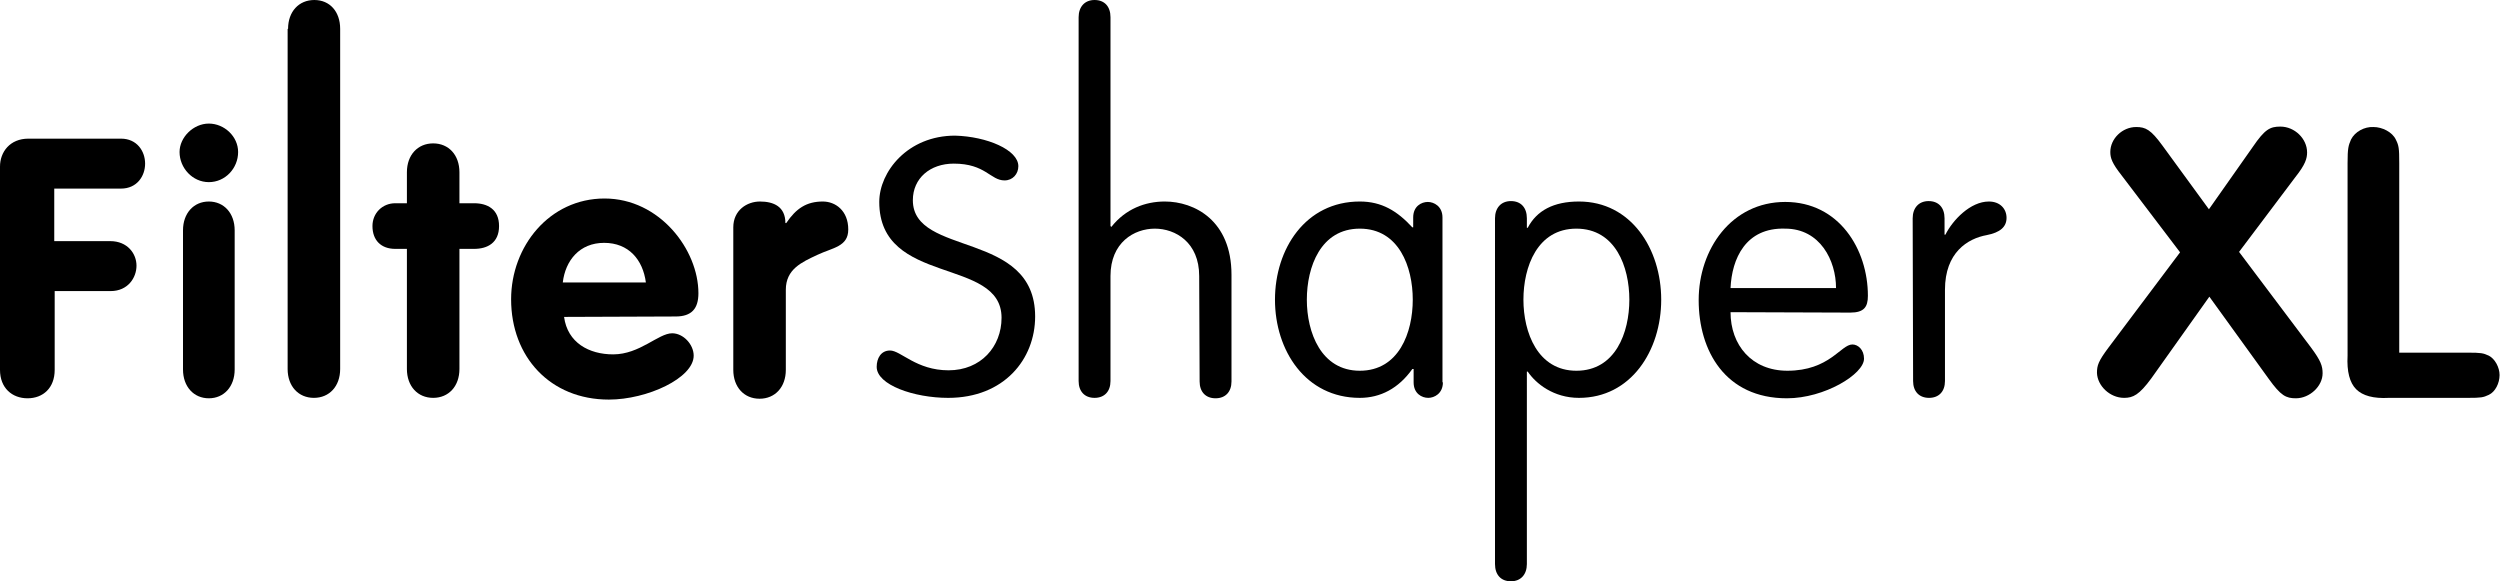 <?xml version="1.0" encoding="utf-8"?>
<!-- Generator: Adobe Illustrator 27.8.1, SVG Export Plug-In . SVG Version: 6.00 Build 0)  -->
<svg version="1.1" id="Ebene_1" xmlns="http://www.w3.org/2000/svg" xmlns:xlink="http://www.w3.org/1999/xlink" x="0px" y="0px"
	 viewBox="0 0 580.6 135" style="enable-background:new 0 0 580.6 135;" xml:space="preserve">
<path d="M0,38.7c0-3.4,2.3-6.5,6.6-6.5h21.5c3.7,0,5.6,2.9,5.6,5.8s-1.9,5.8-5.6,5.8H12.6V56h13c4,0,6.1,2.9,6.1,5.7s-2,5.9-6,5.9
	h-13v18.3c0,4.2-2.7,6.6-6.3,6.6S0,90.1,0,85.9V38.7z"/>
<path d="M55.3,35.3c0,3.8-3,7-6.8,7s-6.8-3.3-6.8-7c0-3.4,3.2-6.6,6.8-6.6S55.3,31.7,55.3,35.3z M42.5,53.5c0-4,2.5-6.7,6-6.7
	s6,2.7,6,6.7v32.3c0,4-2.5,6.7-6,6.7s-6-2.7-6-6.7V53.5L42.5,53.5z"/>
<path d="M66.9,6.7c0-4,2.5-6.7,6.1-6.7S79,2.7,79,6.7v79c0,4-2.5,6.7-6.1,6.7s-6.1-2.7-6.1-6.7V6.7z"/>
<path d="M94.5,57.8h-2.7c-3.3,0-5.3-2-5.3-5.3c0-3,2.3-5.3,5.3-5.3h2.7V40c0-4,2.5-6.7,6.1-6.7s6.1,2.7,6.1,6.7v7.2h3.4
	c3.1,0,5.8,1.4,5.8,5.3s-2.7,5.3-5.8,5.3h-3.4v27.9c0,4-2.5,6.7-6.1,6.7s-6.1-2.7-6.1-6.7C94.5,85.7,94.5,57.8,94.5,57.8z"/>
<path d="M131,73.6c0.8,6,5.8,8.7,11.4,8.7c6.2,0,10.5-4.9,13.7-4.9c2.6,0,5,2.6,5,5.2c0,5.2-10.8,10.2-19.7,10.2
	c-13.6,0-22.7-9.9-22.7-23.3c0-12.3,8.9-23.4,21.7-23.4s21.8,11.9,21.8,22c0,3.6-1.6,5.4-5.3,5.4L131,73.6L131,73.6z M150,65.6
	c-0.7-5.3-4-9.2-9.7-9.2s-9,4.1-9.6,9.2H150z"/>
<path d="M170.3,52.8c0-4,3.2-6,6.2-6c3.2,0,5.9,1.2,5.9,5h0.2c2.3-3.4,4.7-5,8.5-5c2.9,0,5.9,2.1,5.9,6.5c0,4-3.6,4.2-7.2,5.9
	s-7.3,3.3-7.3,8.1v18.6c0,4-2.5,6.7-6.1,6.7s-6.1-2.7-6.1-6.7V52.8z"/>
<path d="M236.5,38.6c0,1.8-1.3,3.3-3.2,3.3c-3.3,0-4.4-3.9-11.8-3.9c-5.5,0-9.5,3.4-9.5,8.5c0,13.2,28.4,6.9,28.4,27
	c0,9.9-7.2,18.9-20.2,18.9c-7.9,0-16.6-3-16.6-7.2c0-2,1-3.8,3.1-3.8c2.5,0,6.1,4.6,13.6,4.6s12.3-5.5,12.3-12.2
	c0-14.2-28.4-7.3-28.4-26.9c0-7,6.6-15.4,17.6-15.4C229.2,31.7,236.5,34.8,236.5,38.6L236.5,38.6z"/>
<path d="M278.5,64.1c0-7.8-5.5-11-10.3-11s-10.3,3.2-10.3,11v24.4c0,2.4-1.4,3.9-3.7,3.9s-3.7-1.5-3.7-3.9V4c0-2.4,1.4-4,3.7-4
	s3.7,1.5,3.7,4v48.5l0.2,0.2c3.3-4.2,7.9-5.9,12.4-5.9c6.9,0,15.5,4.4,15.5,17v24.8c0,2.4-1.4,3.9-3.7,3.9s-3.7-1.5-3.7-3.9
	L278.5,64.1L278.5,64.1z"/>
<path d="M335.1,88.8c0,2.6-2,3.6-3.4,3.6c-1.5,0-3.4-1-3.4-3.6v-3.1H328c-3.2,4.5-7.4,6.7-12.2,6.7c-12.6,0-19.7-11-19.7-22.8
	s7.1-22.8,19.7-22.8c5.1,0,8.7,2.2,12.2,6h0.2v-2.3c0-2.6,1.9-3.6,3.4-3.6c1.4,0,3.4,1,3.4,3.6V88.8L335.1,88.8z M315.8,86.1
	c9.1,0,12.3-8.9,12.3-16.5s-3.2-16.5-12.3-16.5s-12.3,8.9-12.3,16.5S306.8,86.1,315.8,86.1z"/>
<path d="M347.2,50.7c0-2.4,1.4-4,3.7-4s3.7,1.5,3.7,4v2.2h0.2c2.1-4,6-6.1,11.9-6.1c12.1,0,19.1,11,19.1,22.8s-7,22.8-19.1,22.8
	c-5.9,0-10-3.3-11.9-6.1h-0.2V131c0,2.4-1.4,4-3.7,4s-3.7-1.5-3.7-4V50.7z M366.1,86.1c9.1,0,12.3-8.9,12.3-16.5
	s-3.2-16.5-12.3-16.5s-12.3,8.9-12.3,16.5S357.1,86.1,366.1,86.1z"/>
<path d="M401.9,72.5c0,7.6,4.9,13.6,13.2,13.6c9.8,0,12.4-6.1,15.1-6.1c1.3,0,2.7,1.2,2.7,3.3c0,3.6-9.2,9.2-17.9,9.2
	c-14.3,0-20.5-11-20.5-22.8s7.6-22.8,20.1-22.8s19.2,11,19.2,21.8c0,2.6-0.9,3.9-4.1,3.9L401.9,72.5L401.9,72.5z M426.4,66.9
	c0-6.4-3.7-13.8-11.8-13.8c-9.2-0.3-12.4,7-12.7,13.8H426.4L426.4,66.9z"/>
<path d="M444.2,50.7c0-2.4,1.4-4,3.7-4s3.7,1.5,3.7,4v3.8h0.2c1.7-3.4,5.8-7.7,10.1-7.7c2.6,0,4.1,1.7,4.1,3.8s-1.5,3.4-4.6,4
	c-4.4,0.8-9.7,4-9.7,12.7v21.2c0,2.4-1.4,3.9-3.7,3.9s-3.7-1.5-3.7-3.9L444.2,50.7L444.2,50.7z"/>
<path d="M493.3,92.4c2.1,0,3.5-0.7,6.3-4.5l13.5-19l13.8,19.1c2.8,3.9,4,4.5,6.3,4.5c3.2,0,6.2-2.8,6.2-5.8c0-1.7-0.4-2.9-2.7-6
	L520,58.5l13.1-17.4c2.3-2.9,2.7-4.3,2.7-5.7c0-3.2-2.9-6-6.2-6c-2.4,0-3.6,0.6-6.4,4.7l-10.2,14.5l-10.8-14.8
	c-2.7-3.7-3.9-4.3-6.1-4.3c-3.2,0-6,2.7-6,5.8c0,1.4,0.4,2.6,2.6,5.4l13.6,17.9l-16.6,22.1c-2.4,3.2-2.7,4.2-2.7,5.9
	C487.1,89.6,490,92.4,493.3,92.4z"/>
<path d="M546,32.4c-0.6,1.4-0.8,2-0.8,5.5v44.7c-0.2,3.7,0.5,6.3,2,7.8c1.5,1.5,4,2.2,7.6,2h18.3c3.2,0,3.6-0.1,4.9-0.7
	c1.5-0.7,2.5-2.7,2.5-4.6c0-1.8-1.1-3.8-2.5-4.5c-1.3-0.6-1.8-0.7-4.9-0.7h-15.9v-44c0-3.5-0.1-4.1-0.8-5.5
	c-0.8-1.7-3.1-2.9-5.2-2.9C549.1,29.4,546.9,30.6,546,32.4z"/>
</svg>
